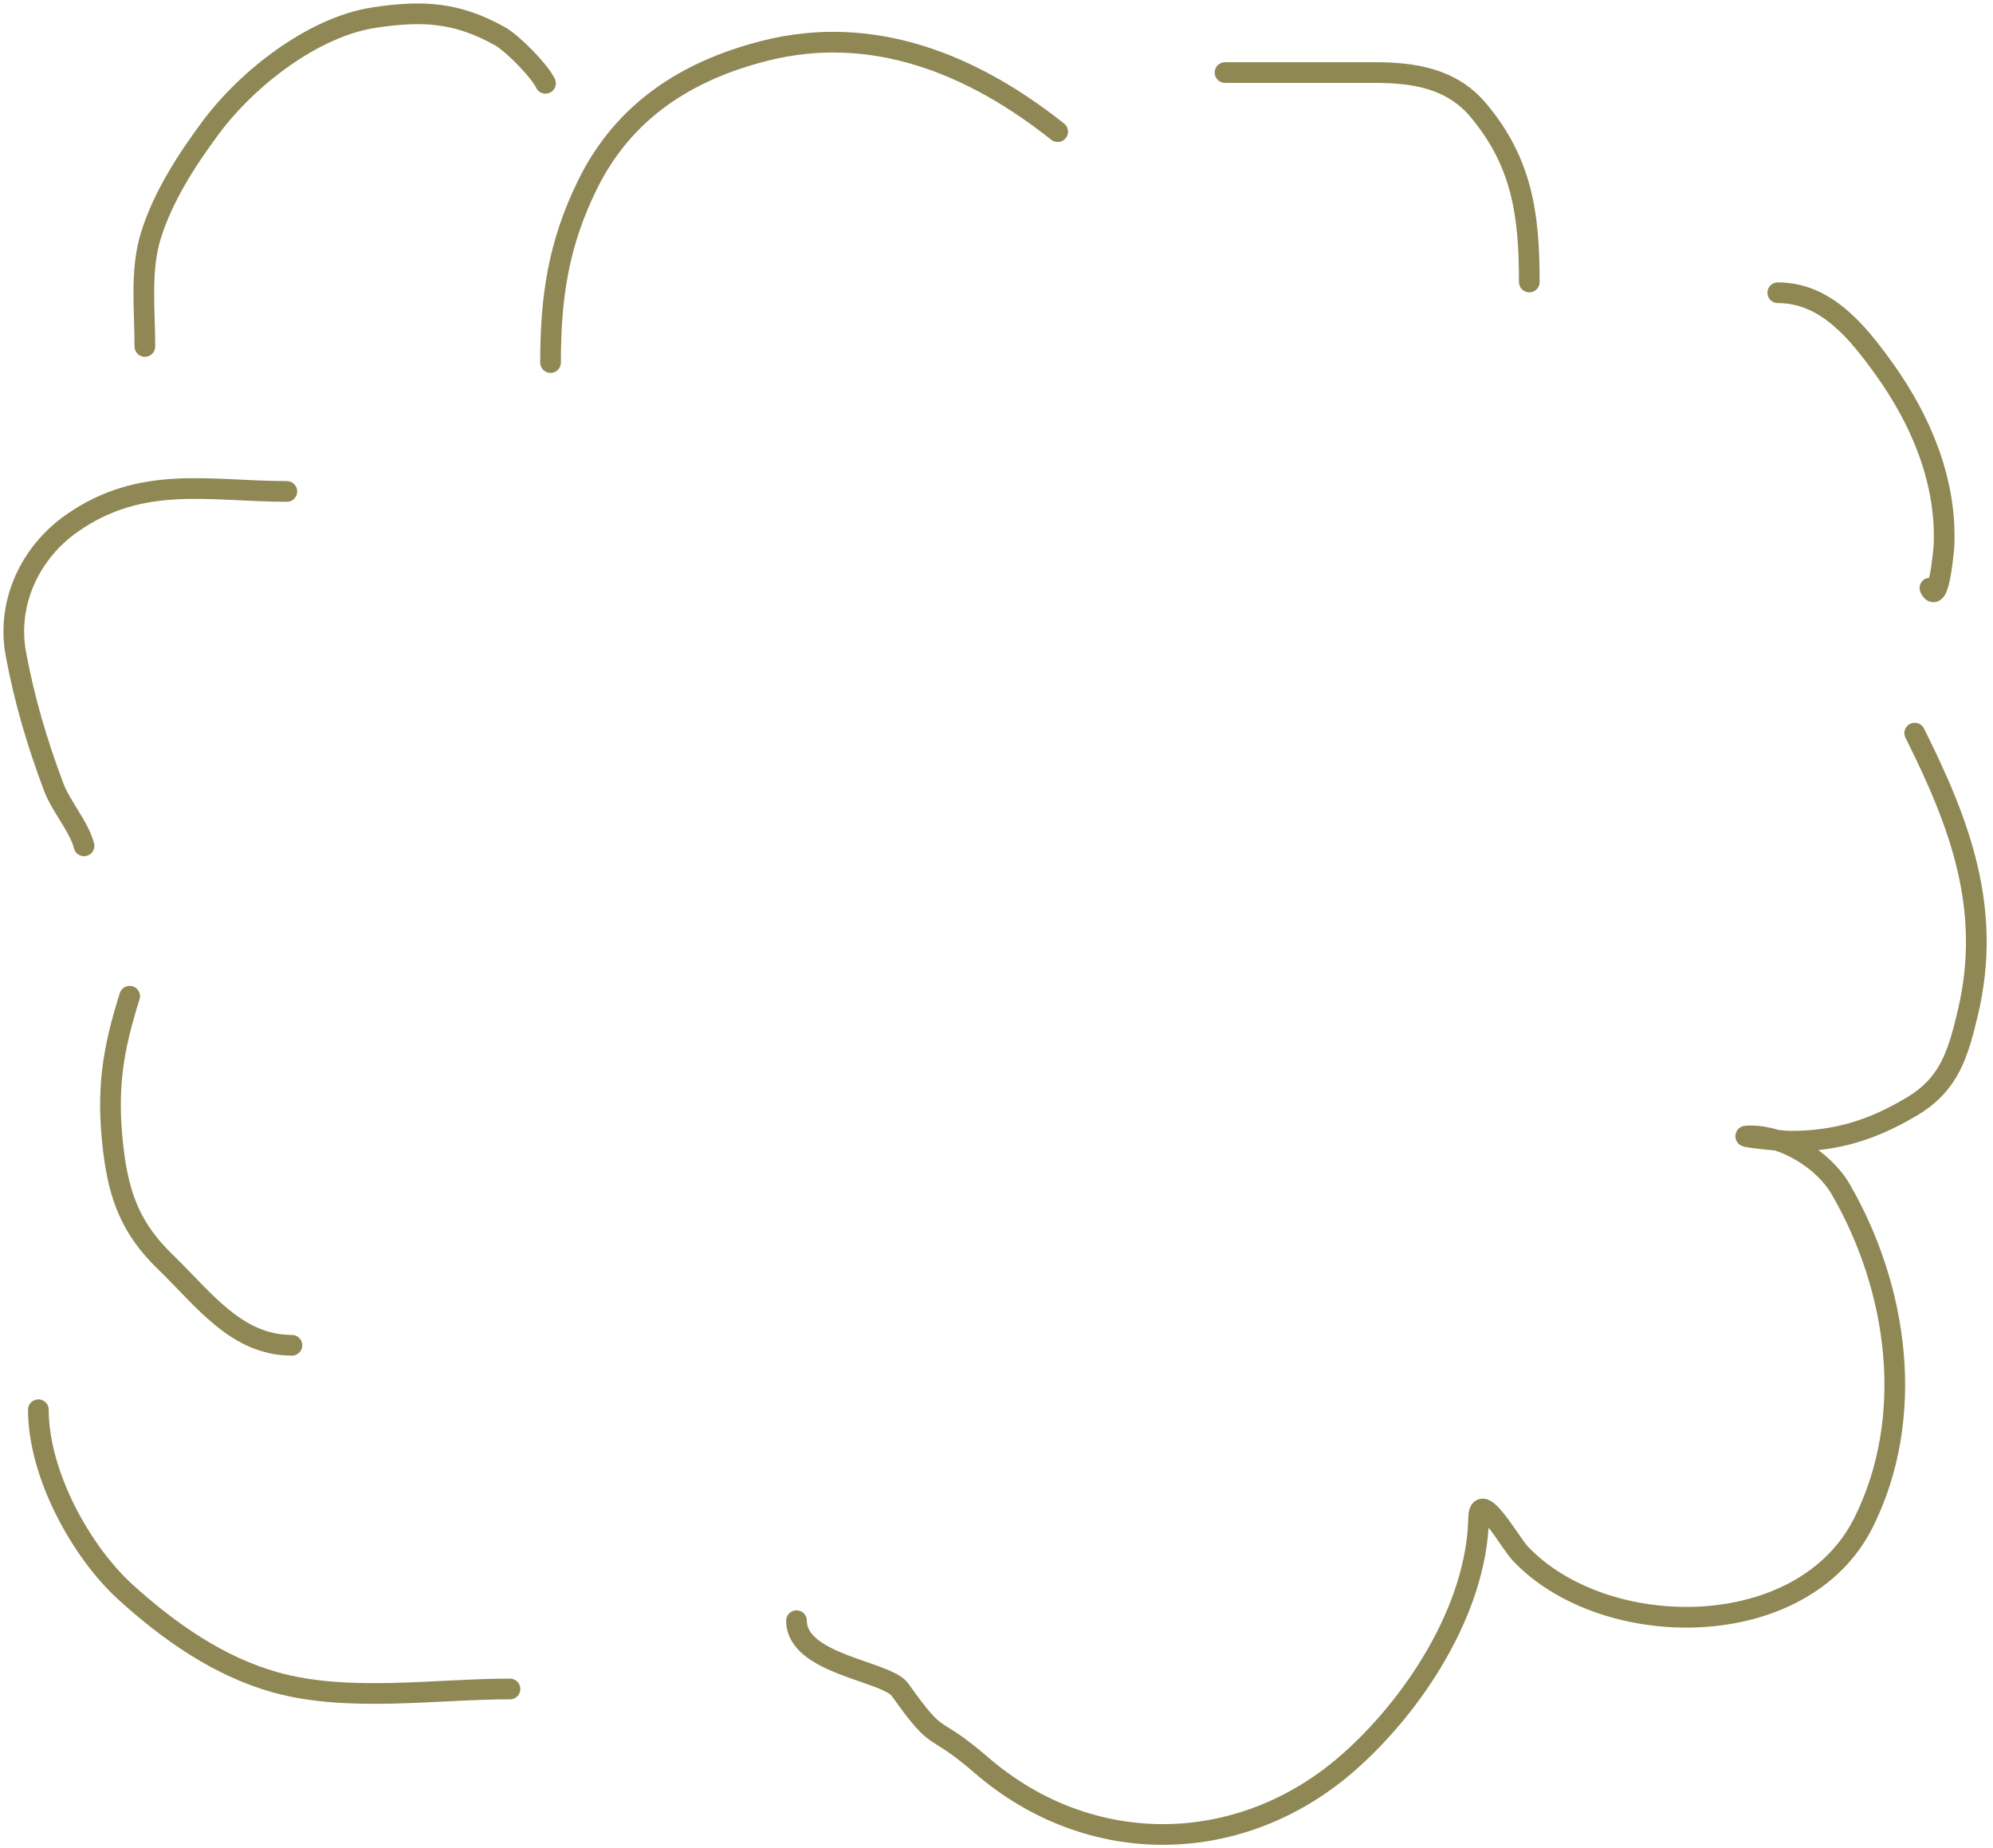 <?xml version="1.0" encoding="UTF-8"?> <svg xmlns="http://www.w3.org/2000/svg" width="289" height="268" viewBox="0 0 289 268" fill="none"><path d="M79.835 52.572C79.835 43.066 80.965 35.427 85.145 26.876C90.458 16.009 99.643 10.262 110.72 7.409C126.569 3.327 141.111 9.353 153.37 19.089" stroke="#8F8854" stroke-width="3" stroke-linecap="round"></path><path d="M177.637 10.521C184.868 10.521 192.099 10.521 199.33 10.521C204.902 10.521 210.453 11.312 214.364 15.972C220.746 23.574 221.759 31.18 221.759 40.889" stroke="#8F8854" stroke-width="3" stroke-linecap="round"></path><path d="M257.793 42.447C264.715 42.447 269.269 47.989 273.236 53.522C278.502 60.865 282.276 69.69 281.897 79.044C281.88 79.473 281.162 88.044 279.854 85.274" stroke="#8F8854" stroke-width="3" stroke-linecap="round"></path><path d="M277.648 106.299C284.17 119.344 288.917 131.763 285.369 146.79C283.927 152.898 282.633 157.213 277.28 160.416C271.565 163.837 266.281 165.478 259.672 165.478C258.504 165.478 250.809 164.699 253.83 164.699C258.644 164.699 264.416 168.105 266.944 172.486C275.232 186.846 277.847 205.441 270.253 220.719C261.475 238.381 232.625 238.15 220.453 225.262C218.965 223.685 214.5 215.635 214.407 220.157C214.132 233.548 204.812 247.437 195.451 255.629C179.915 269.226 158.095 269.567 142.342 255.976C134.753 249.428 136.482 253.399 130.5 245C128.571 242.291 115.5 241.345 115.5 235" stroke="#8F8854" stroke-width="3" stroke-linecap="round"></path><path d="M73.953 244.902C63.093 244.902 50.53 246.884 39.962 243.95C31.813 241.688 24.554 236.627 18.229 230.886C11.745 225.002 5.564 213.767 5.564 204.412" stroke="#8F8854" stroke-width="3" stroke-linecap="round"></path><path d="M42.333 195.066C34.264 195.066 29.556 188.371 23.99 182.997C19.073 178.25 17.245 173.574 16.432 166.688C15.4 157.946 16.349 152.243 18.802 144.453" stroke="#8F8854" stroke-width="3" stroke-linecap="round"></path><path d="M12.183 122.65C11.458 119.836 8.852 116.962 7.771 114.085C5.408 107.793 3.517 101.44 2.296 94.791C0.924 87.32 4.445 80.095 10.345 75.93C20.506 68.757 30.384 71.258 41.597 71.258" stroke="#8F8854" stroke-width="3" stroke-linecap="round"></path><path d="M21.008 50.235C21.008 44.945 20.302 39.154 21.907 34.056C23.68 28.423 27.125 23.113 30.567 18.483C35.91 11.296 45.449 3.905 54.181 2.563C61.336 1.463 66.271 1.784 72.483 5.245C74.324 6.272 78.242 10.261 79.101 12.08" stroke="#8F8854" stroke-width="3" stroke-linecap="round"></path></svg> 